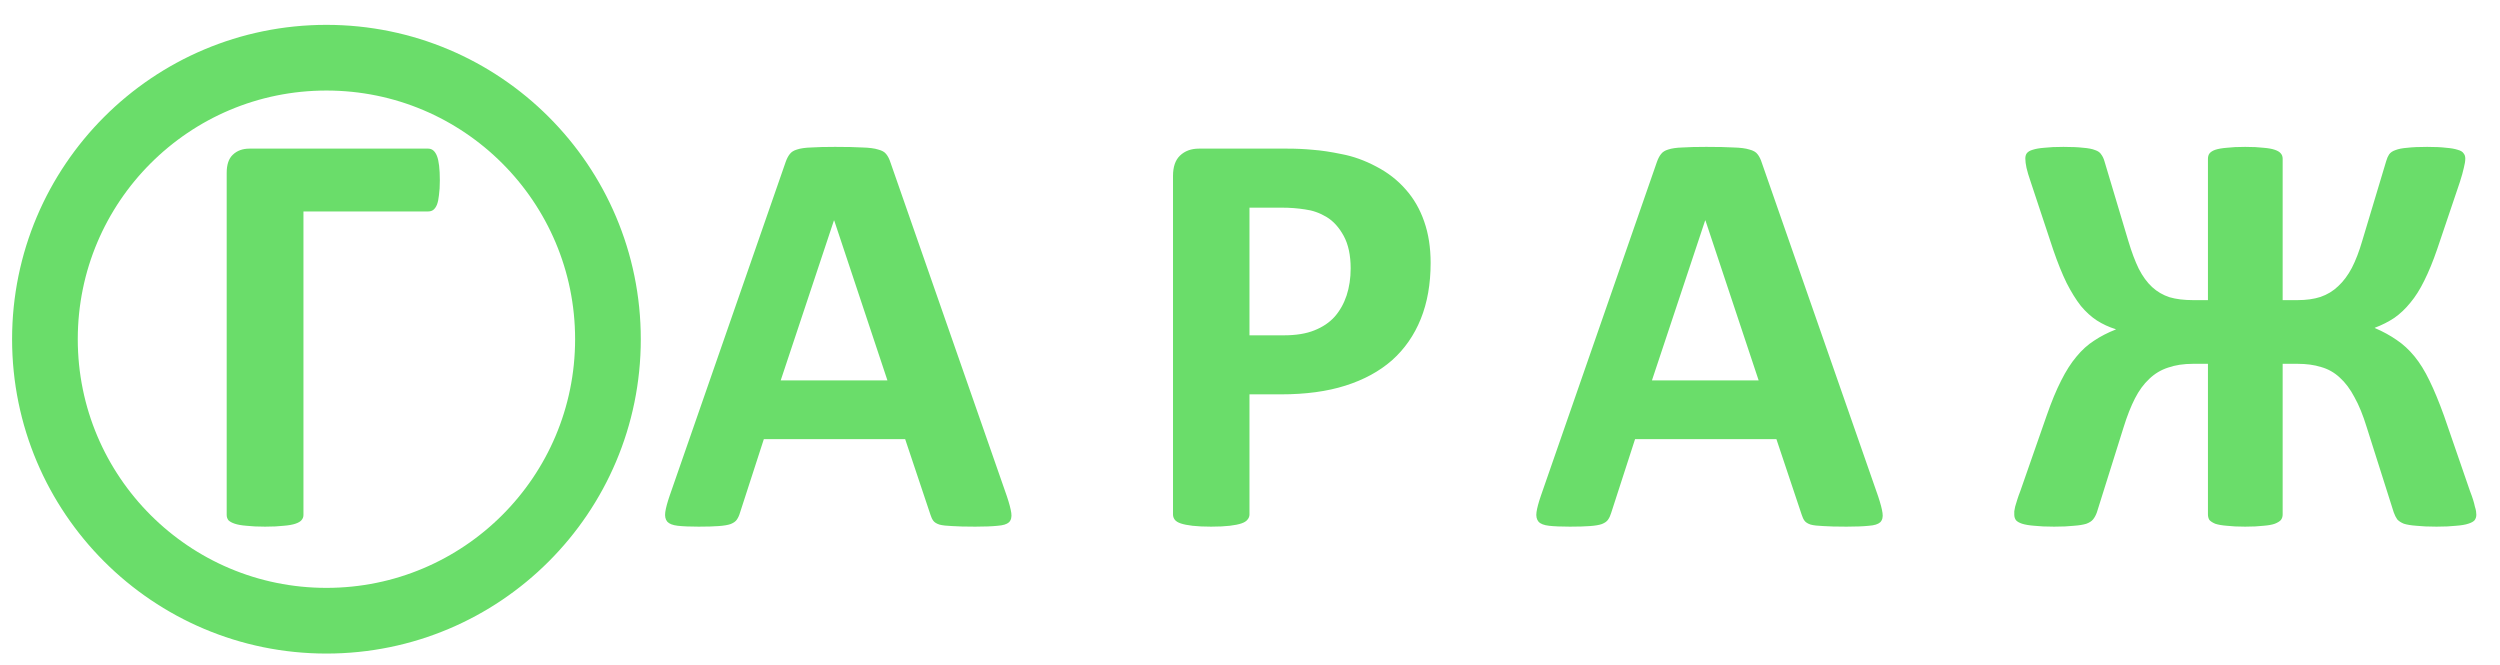 <svg width="139" height="37" viewBox="0 0 139 37" fill="none" xmlns="http://www.w3.org/2000/svg">
<g clip-path="url(#clip0_336_1985)">
<path d="M24.455 10.027C24.455 10.35 24.439 10.625 24.406 10.851C24.385 11.067 24.347 11.244 24.293 11.385C24.239 11.514 24.169 11.611 24.083 11.676C24.008 11.729 23.916 11.756 23.808 11.756H16.872V28.635C16.872 28.743 16.835 28.84 16.759 28.926C16.695 29.001 16.581 29.066 16.42 29.12C16.258 29.174 16.043 29.212 15.773 29.233C15.504 29.265 15.159 29.282 14.738 29.282C14.329 29.282 13.984 29.265 13.704 29.233C13.434 29.212 13.219 29.174 13.057 29.12C12.895 29.066 12.777 29.001 12.701 28.926C12.637 28.84 12.604 28.743 12.604 28.635V9.606C12.604 9.154 12.717 8.819 12.944 8.604C13.181 8.377 13.488 8.264 13.865 8.264H23.808C24.024 8.264 24.185 8.399 24.293 8.668C24.401 8.938 24.455 9.391 24.455 10.027ZM55.985 27.6C56.115 27.988 56.196 28.295 56.228 28.522C56.26 28.748 56.217 28.921 56.099 29.039C55.98 29.147 55.77 29.212 55.468 29.233C55.166 29.265 54.751 29.282 54.223 29.282C53.673 29.282 53.242 29.271 52.93 29.249C52.628 29.238 52.396 29.212 52.235 29.168C52.073 29.115 51.96 29.044 51.895 28.958C51.83 28.872 51.776 28.759 51.733 28.619L50.327 24.415H42.47L41.144 28.506C41.101 28.657 41.041 28.786 40.966 28.894C40.901 28.991 40.788 29.071 40.627 29.136C40.476 29.19 40.255 29.228 39.964 29.249C39.684 29.271 39.312 29.282 38.848 29.282C38.352 29.282 37.964 29.265 37.684 29.233C37.404 29.201 37.21 29.125 37.102 29.007C36.994 28.877 36.957 28.7 36.989 28.473C37.021 28.247 37.102 27.945 37.231 27.568L43.682 9.008C43.747 8.825 43.822 8.679 43.908 8.572C43.995 8.453 44.129 8.367 44.313 8.313C44.507 8.248 44.771 8.21 45.105 8.2C45.439 8.178 45.881 8.167 46.431 8.167C47.066 8.167 47.573 8.178 47.95 8.2C48.328 8.21 48.618 8.248 48.823 8.313C49.039 8.367 49.19 8.453 49.276 8.572C49.373 8.69 49.454 8.852 49.518 9.056L55.985 27.6ZM46.382 12.258H46.366L43.407 21.15H49.341L46.382 12.258ZM79.543 14.618C79.543 15.793 79.359 16.833 78.993 17.738C78.626 18.644 78.093 19.409 77.393 20.034C76.692 20.648 75.829 21.117 74.805 21.441C73.793 21.764 72.596 21.926 71.217 21.926H69.471V28.603C69.471 28.71 69.433 28.807 69.358 28.894C69.293 28.98 69.18 29.05 69.018 29.104C68.856 29.158 68.641 29.201 68.371 29.233C68.102 29.265 67.757 29.282 67.337 29.282C66.927 29.282 66.582 29.265 66.302 29.233C66.032 29.201 65.817 29.158 65.655 29.104C65.494 29.05 65.38 28.98 65.316 28.894C65.251 28.807 65.219 28.71 65.219 28.603V9.784C65.219 9.277 65.348 8.9 65.607 8.652C65.876 8.394 66.227 8.264 66.658 8.264H71.588C72.084 8.264 72.553 8.286 72.995 8.329C73.448 8.361 73.987 8.442 74.612 8.572C75.237 8.69 75.868 8.916 76.503 9.251C77.15 9.585 77.7 10.01 78.152 10.528C78.605 11.034 78.95 11.633 79.187 12.322C79.425 13.001 79.543 13.767 79.543 14.618ZM75.097 14.925C75.097 14.192 74.968 13.589 74.709 13.114C74.45 12.64 74.132 12.29 73.755 12.064C73.378 11.837 72.979 11.697 72.558 11.643C72.149 11.579 71.723 11.546 71.282 11.546H69.471V18.644H71.379C72.058 18.644 72.623 18.552 73.076 18.369C73.539 18.186 73.917 17.932 74.207 17.609C74.499 17.275 74.72 16.881 74.871 16.429C75.022 15.965 75.097 15.464 75.097 14.925ZM104.426 27.6C104.555 27.988 104.636 28.295 104.668 28.522C104.701 28.748 104.658 28.921 104.539 29.039C104.42 29.147 104.211 29.212 103.909 29.233C103.607 29.265 103.192 29.282 102.664 29.282C102.114 29.282 101.683 29.271 101.371 29.249C101.069 29.238 100.837 29.212 100.675 29.168C100.514 29.115 100.4 29.044 100.336 28.958C100.271 28.872 100.217 28.759 100.174 28.619L98.768 24.415H90.91L89.585 28.506C89.541 28.657 89.483 28.786 89.407 28.894C89.342 28.991 89.229 29.071 89.067 29.136C88.916 29.19 88.695 29.228 88.404 29.249C88.124 29.271 87.752 29.282 87.288 29.282C86.793 29.282 86.405 29.265 86.125 29.233C85.844 29.201 85.65 29.125 85.543 29.007C85.435 28.877 85.397 28.7 85.43 28.473C85.462 28.247 85.543 27.945 85.672 27.568L92.123 9.008C92.187 8.825 92.263 8.679 92.349 8.572C92.435 8.453 92.57 8.367 92.754 8.313C92.948 8.248 93.211 8.21 93.546 8.2C93.88 8.178 94.322 8.167 94.871 8.167C95.507 8.167 96.014 8.178 96.391 8.2C96.768 8.21 97.059 8.248 97.264 8.313C97.479 8.367 97.63 8.453 97.717 8.572C97.814 8.69 97.895 8.852 97.959 9.056L104.426 27.6ZM94.823 12.258H94.806L91.848 21.15H97.781L94.823 12.258ZM137.684 28.619C137.684 28.737 137.652 28.84 137.587 28.926C137.522 29.001 137.403 29.066 137.231 29.12C137.07 29.174 136.843 29.212 136.552 29.233C136.272 29.265 135.911 29.282 135.469 29.282C135.016 29.282 134.644 29.265 134.354 29.233C134.062 29.212 133.831 29.174 133.658 29.12C133.497 29.055 133.373 28.974 133.286 28.877C133.211 28.77 133.146 28.64 133.092 28.489L131.589 23.752C131.384 23.084 131.158 22.529 130.91 22.087C130.673 21.634 130.398 21.268 130.086 20.988C129.784 20.708 129.438 20.514 129.051 20.406C128.673 20.287 128.237 20.228 127.741 20.228H126.916V28.603C126.916 28.721 126.884 28.824 126.819 28.91C126.755 28.985 126.641 29.055 126.48 29.12C126.329 29.174 126.119 29.212 125.849 29.233C125.58 29.265 125.241 29.282 124.831 29.282C124.421 29.282 124.082 29.265 123.813 29.233C123.543 29.212 123.327 29.174 123.166 29.12C123.015 29.055 122.907 28.985 122.843 28.91C122.789 28.824 122.762 28.721 122.762 28.603V20.228H121.937C121.409 20.228 120.946 20.298 120.547 20.438C120.148 20.567 119.798 20.778 119.496 21.069C119.194 21.349 118.93 21.71 118.703 22.152C118.477 22.594 118.267 23.127 118.073 23.752L116.586 28.489C116.532 28.64 116.462 28.77 116.376 28.877C116.3 28.974 116.176 29.055 116.003 29.12C115.831 29.174 115.6 29.212 115.308 29.233C115.029 29.265 114.662 29.282 114.209 29.282C113.756 29.282 113.39 29.265 113.11 29.233C112.83 29.212 112.603 29.174 112.431 29.12C112.269 29.066 112.156 29.001 112.091 28.926C112.027 28.84 111.994 28.737 111.994 28.619C111.994 28.565 111.994 28.5 111.994 28.425C112.005 28.349 112.021 28.263 112.043 28.166C112.075 28.058 112.113 27.934 112.156 27.794C112.199 27.654 112.258 27.487 112.333 27.293L113.789 23.122C114.058 22.346 114.328 21.694 114.597 21.166C114.867 20.627 115.153 20.18 115.454 19.824C115.756 19.457 116.084 19.161 116.44 18.935C116.796 18.698 117.195 18.493 117.637 18.32V18.304C117.259 18.186 116.909 18.024 116.586 17.819C116.273 17.614 115.977 17.345 115.697 17.011C115.427 16.666 115.163 16.24 114.904 15.734C114.656 15.227 114.408 14.613 114.16 13.89L112.916 10.14C112.797 9.795 112.716 9.525 112.673 9.331C112.63 9.127 112.608 8.954 112.608 8.814C112.608 8.695 112.635 8.598 112.689 8.523C112.754 8.437 112.862 8.372 113.013 8.329C113.175 8.275 113.39 8.237 113.659 8.216C113.94 8.183 114.295 8.167 114.727 8.167C115.179 8.167 115.546 8.183 115.826 8.216C116.106 8.237 116.327 8.28 116.489 8.345C116.651 8.399 116.764 8.48 116.828 8.588C116.903 8.685 116.963 8.809 117.006 8.959L118.332 13.389C118.515 14.004 118.709 14.521 118.914 14.941C119.129 15.362 119.377 15.701 119.657 15.96C119.938 16.218 120.261 16.407 120.627 16.526C120.994 16.634 121.43 16.687 121.937 16.687H122.762V8.83C122.762 8.712 122.789 8.615 122.843 8.539C122.907 8.453 123.015 8.383 123.166 8.329C123.327 8.275 123.543 8.237 123.813 8.216C124.082 8.183 124.421 8.167 124.831 8.167C125.241 8.167 125.58 8.183 125.849 8.216C126.119 8.237 126.329 8.275 126.48 8.329C126.641 8.383 126.755 8.453 126.819 8.539C126.884 8.615 126.916 8.712 126.916 8.83V16.687H127.741C128.226 16.687 128.652 16.628 129.018 16.51C129.395 16.38 129.724 16.181 130.005 15.911C130.295 15.642 130.549 15.302 130.764 14.893C130.98 14.473 131.174 13.966 131.346 13.373L132.672 8.959C132.715 8.809 132.769 8.685 132.833 8.588C132.909 8.48 133.028 8.399 133.189 8.345C133.351 8.28 133.572 8.237 133.852 8.216C134.132 8.183 134.499 8.167 134.952 8.167C135.382 8.167 135.733 8.183 136.003 8.216C136.272 8.237 136.487 8.275 136.649 8.329C136.811 8.372 136.919 8.437 136.973 8.523C137.037 8.598 137.07 8.695 137.07 8.814C137.07 8.954 137.043 9.127 136.989 9.331C136.946 9.536 136.87 9.806 136.762 10.14L135.517 13.826C135.281 14.516 135.038 15.108 134.79 15.604C134.553 16.089 134.294 16.499 134.014 16.833C133.744 17.167 133.448 17.447 133.125 17.674C132.802 17.889 132.44 18.072 132.041 18.223V18.239C132.494 18.433 132.898 18.654 133.254 18.902C133.609 19.139 133.938 19.441 134.24 19.808C134.542 20.174 134.822 20.627 135.081 21.166C135.34 21.694 135.609 22.346 135.889 23.122L137.328 27.293C137.403 27.487 137.463 27.654 137.506 27.794C137.549 27.934 137.581 28.058 137.603 28.166C137.635 28.263 137.657 28.349 137.668 28.425C137.678 28.5 137.684 28.565 137.684 28.619Z" fill="#6ADD6A"/>
<path d="M18.15 34.512C26.795 34.512 33.802 27.505 33.802 18.86C33.802 10.216 26.795 3.208 18.15 3.208C9.506 3.208 2.498 10.216 2.498 18.86C2.498 27.505 9.506 34.512 18.15 34.512Z" stroke="#6ADD6A" stroke-width="3.652"/>
</g>
<defs>
<clipPath id="clip0_336_1985">
<rect width="138.462" height="36" fill="white" transform="translate(0 0.8)"/>
</clipPath>
</defs>
</svg>
